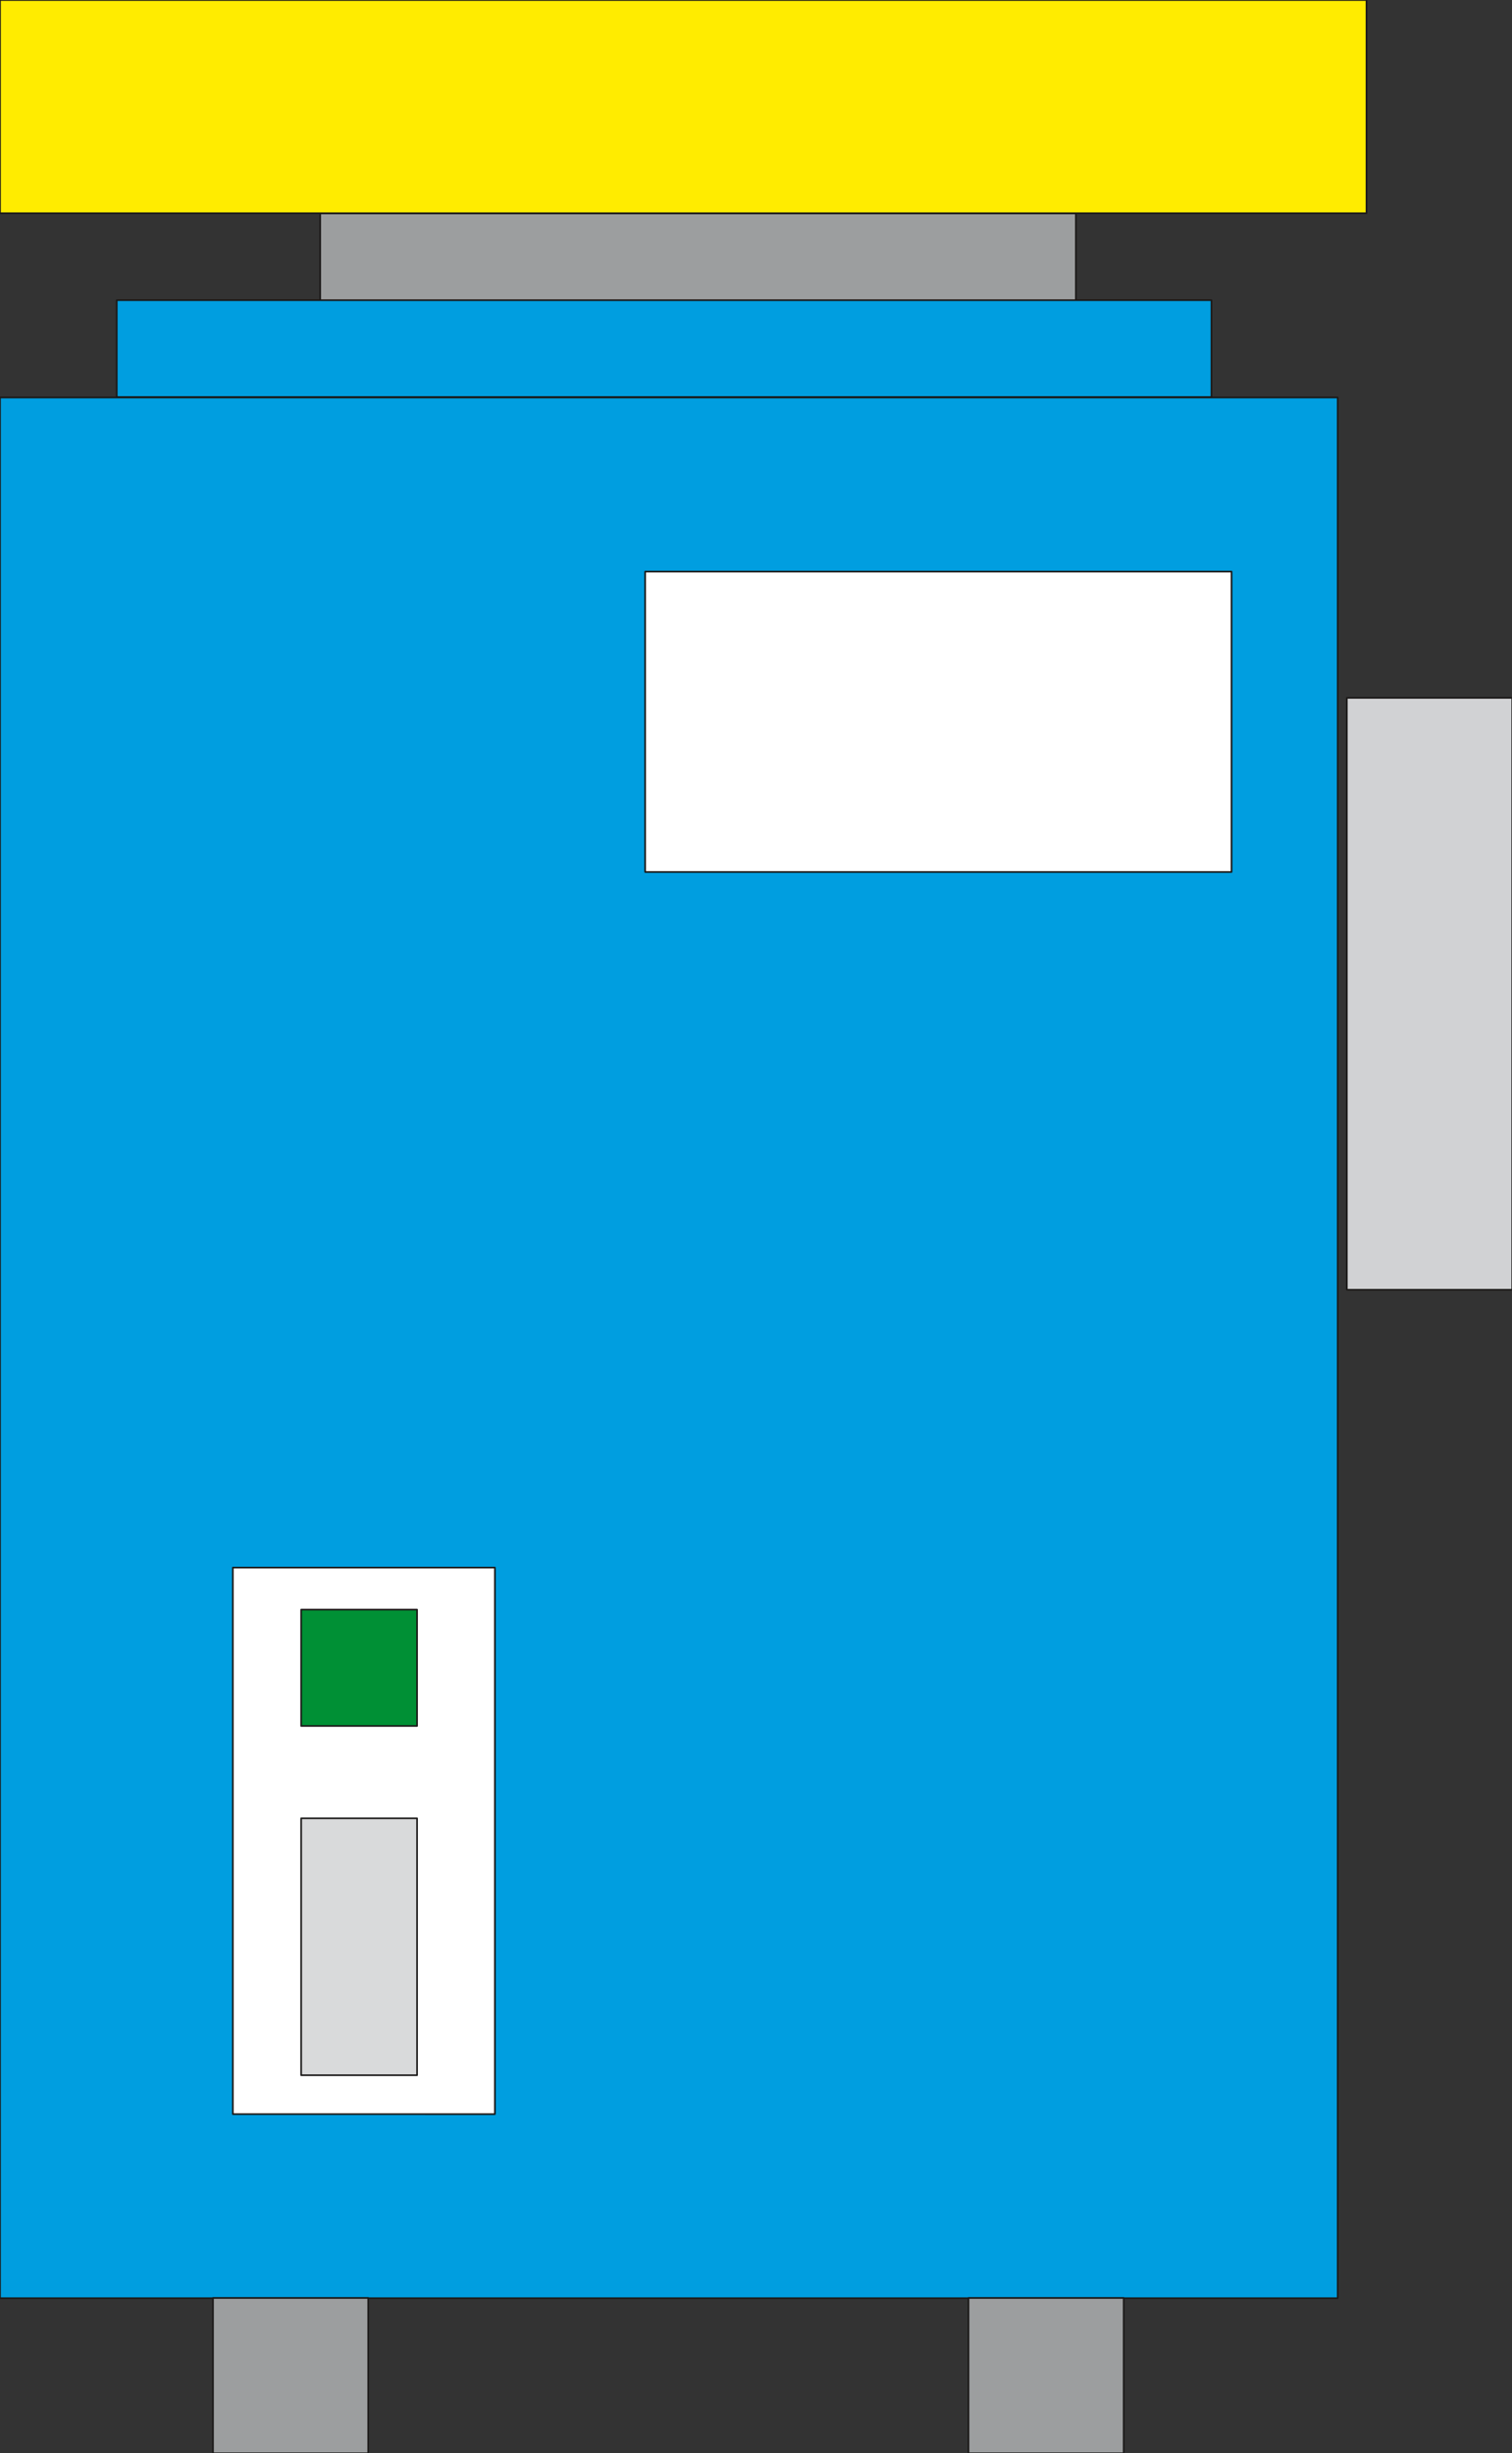 <svg xmlns="http://www.w3.org/2000/svg" xml:space="preserve" width="73.05mm" height="447.836" fill-rule="evenodd" stroke-linejoin="round" stroke-width="28.222" preserveAspectRatio="xMidYMid" version="1.2" viewBox="0 0 7305 11849"><rect x="0" y="0" width="7305" height="11849" fill="#333333" stroke="none"/><defs class="ClipPathGroup"><clipPath id="a" clipPathUnits="userSpaceOnUse"><path d="M0 0h7305v11849H0z"/></clipPath></defs><g class="SlideGroup"><g class="Slide" clip-path="url(#a)"><g class="Page"><g class="com.sun.star.drawing.PolyPolygonShape"><path fill="none" d="M1543 1027h3660v432H1543z" class="BoundingBox"/><path fill="#9C9E9F" d="M1547 1031h3651v423H1547v-423Z"/><path fill="none" stroke="#1B1918" stroke-linejoin="miter" stroke-width="8" d="M1547 1031h3651v423H1547v-423Z"/></g><g class="com.sun.star.drawing.PolyPolygonShape"><path fill="none" d="M-4 1916h6472v9190H-4z" class="BoundingBox"/><path fill="#009EE0" d="M0 1920h6463v9181H0V1920Z"/><path fill="none" stroke="#1B1918" stroke-linejoin="miter" stroke-width="8" d="M0 1920h6463v9181H0V1920Z"/></g><g class="com.sun.star.drawing.PolyPolygonShape"><path fill="none" d="M-4-4h6611v1039H-4z" class="BoundingBox"/><path fill="#FFEC00" d="M0 0h6602v1030H0V0Z"/><path fill="none" stroke="#1B1918" stroke-linejoin="miter" stroke-width="8" d="M0 0h6602v1030H0V0Z"/></g><g class="com.sun.star.drawing.PolyPolygonShape"><path fill="none" d="M1024 11095h760v760h-760z" class="BoundingBox"/><path fill="#9C9E9F" d="M1029 11100h750v750h-750v-750Z"/><path fill="none" stroke="#1B1918" stroke-linejoin="miter" stroke-width="8" d="M1029 11100h750v750h-750v-750Z"/></g><g class="com.sun.star.drawing.PolyPolygonShape"><path fill="none" d="M4674 11095h760v760h-760z" class="BoundingBox"/><path fill="#9C9E9F" d="M4679 11100h750v750h-750v-750Z"/><path fill="none" stroke="#1B1918" stroke-linejoin="miter" stroke-width="8" d="M4679 11100h750v750h-750v-750Z"/></g><g class="com.sun.star.drawing.PolyPolygonShape"><path fill="none" d="M3113 2757h2842v1460H3113z" class="BoundingBox"/><path fill="#FFF" d="M3117 2761h2833v1451H3117V2761Z"/><path fill="none" stroke="#1B1918" stroke-linejoin="miter" stroke-width="8" d="M3117 2761h2833v1451H3117V2761Z"/></g><g class="com.sun.star.drawing.PolyPolygonShape"><path fill="none" d="M6503 3367h808v2868h-808z" class="BoundingBox"/><path fill="#D1D2D4" d="M6507 3371h799v2859h-799V3371Z"/><path fill="none" stroke="#1B1918" stroke-linejoin="miter" stroke-width="8" d="M6507 3371h799v2859h-799V3371Z"/></g><g class="com.sun.star.drawing.PolyPolygonShape"><path fill="none" d="M560 1446h5298v478H560z" class="BoundingBox"/><path fill="#009EE0" d="M564 1450h5289v468H564v-468Z"/><path fill="none" stroke="#1B1918" stroke-linejoin="miter" stroke-width="8" d="M564 1450h5289v468H564v-468Z"/></g><g class="com.sun.star.drawing.PolyPolygonShape"><path fill="none" d="M1121 7568h1275v2649H1121z" class="BoundingBox"/><path fill="#FFF" d="M1125 7572h1266v2640H1125V7572Z"/><path fill="none" stroke="#1B1918" stroke-linejoin="miter" stroke-width="8" d="M1125 7572h1266v2640H1125V7572Z"/></g><g class="com.sun.star.drawing.PolyPolygonShape"><path fill="none" d="M1451 7771h569v571h-569z" class="BoundingBox"/><path fill="#009035" d="M1455 7775h560v562h-560v-562Z"/><path fill="none" stroke="#1B1918" stroke-linejoin="miter" stroke-width="8" d="M1455 7775h560v562h-560v-562Z"/></g><g class="com.sun.star.drawing.PolyPolygonShape"><path fill="none" d="M1451 8778h569v1251h-569z" class="BoundingBox"/><path fill="#D9DADB" d="M1455 8783h560v1241h-560V8783Z"/><path fill="none" stroke="#1B1918" stroke-linejoin="miter" stroke-width="8" d="M1455 8783h560v1241h-560V8783Z"/></g></g></g></g></svg>
